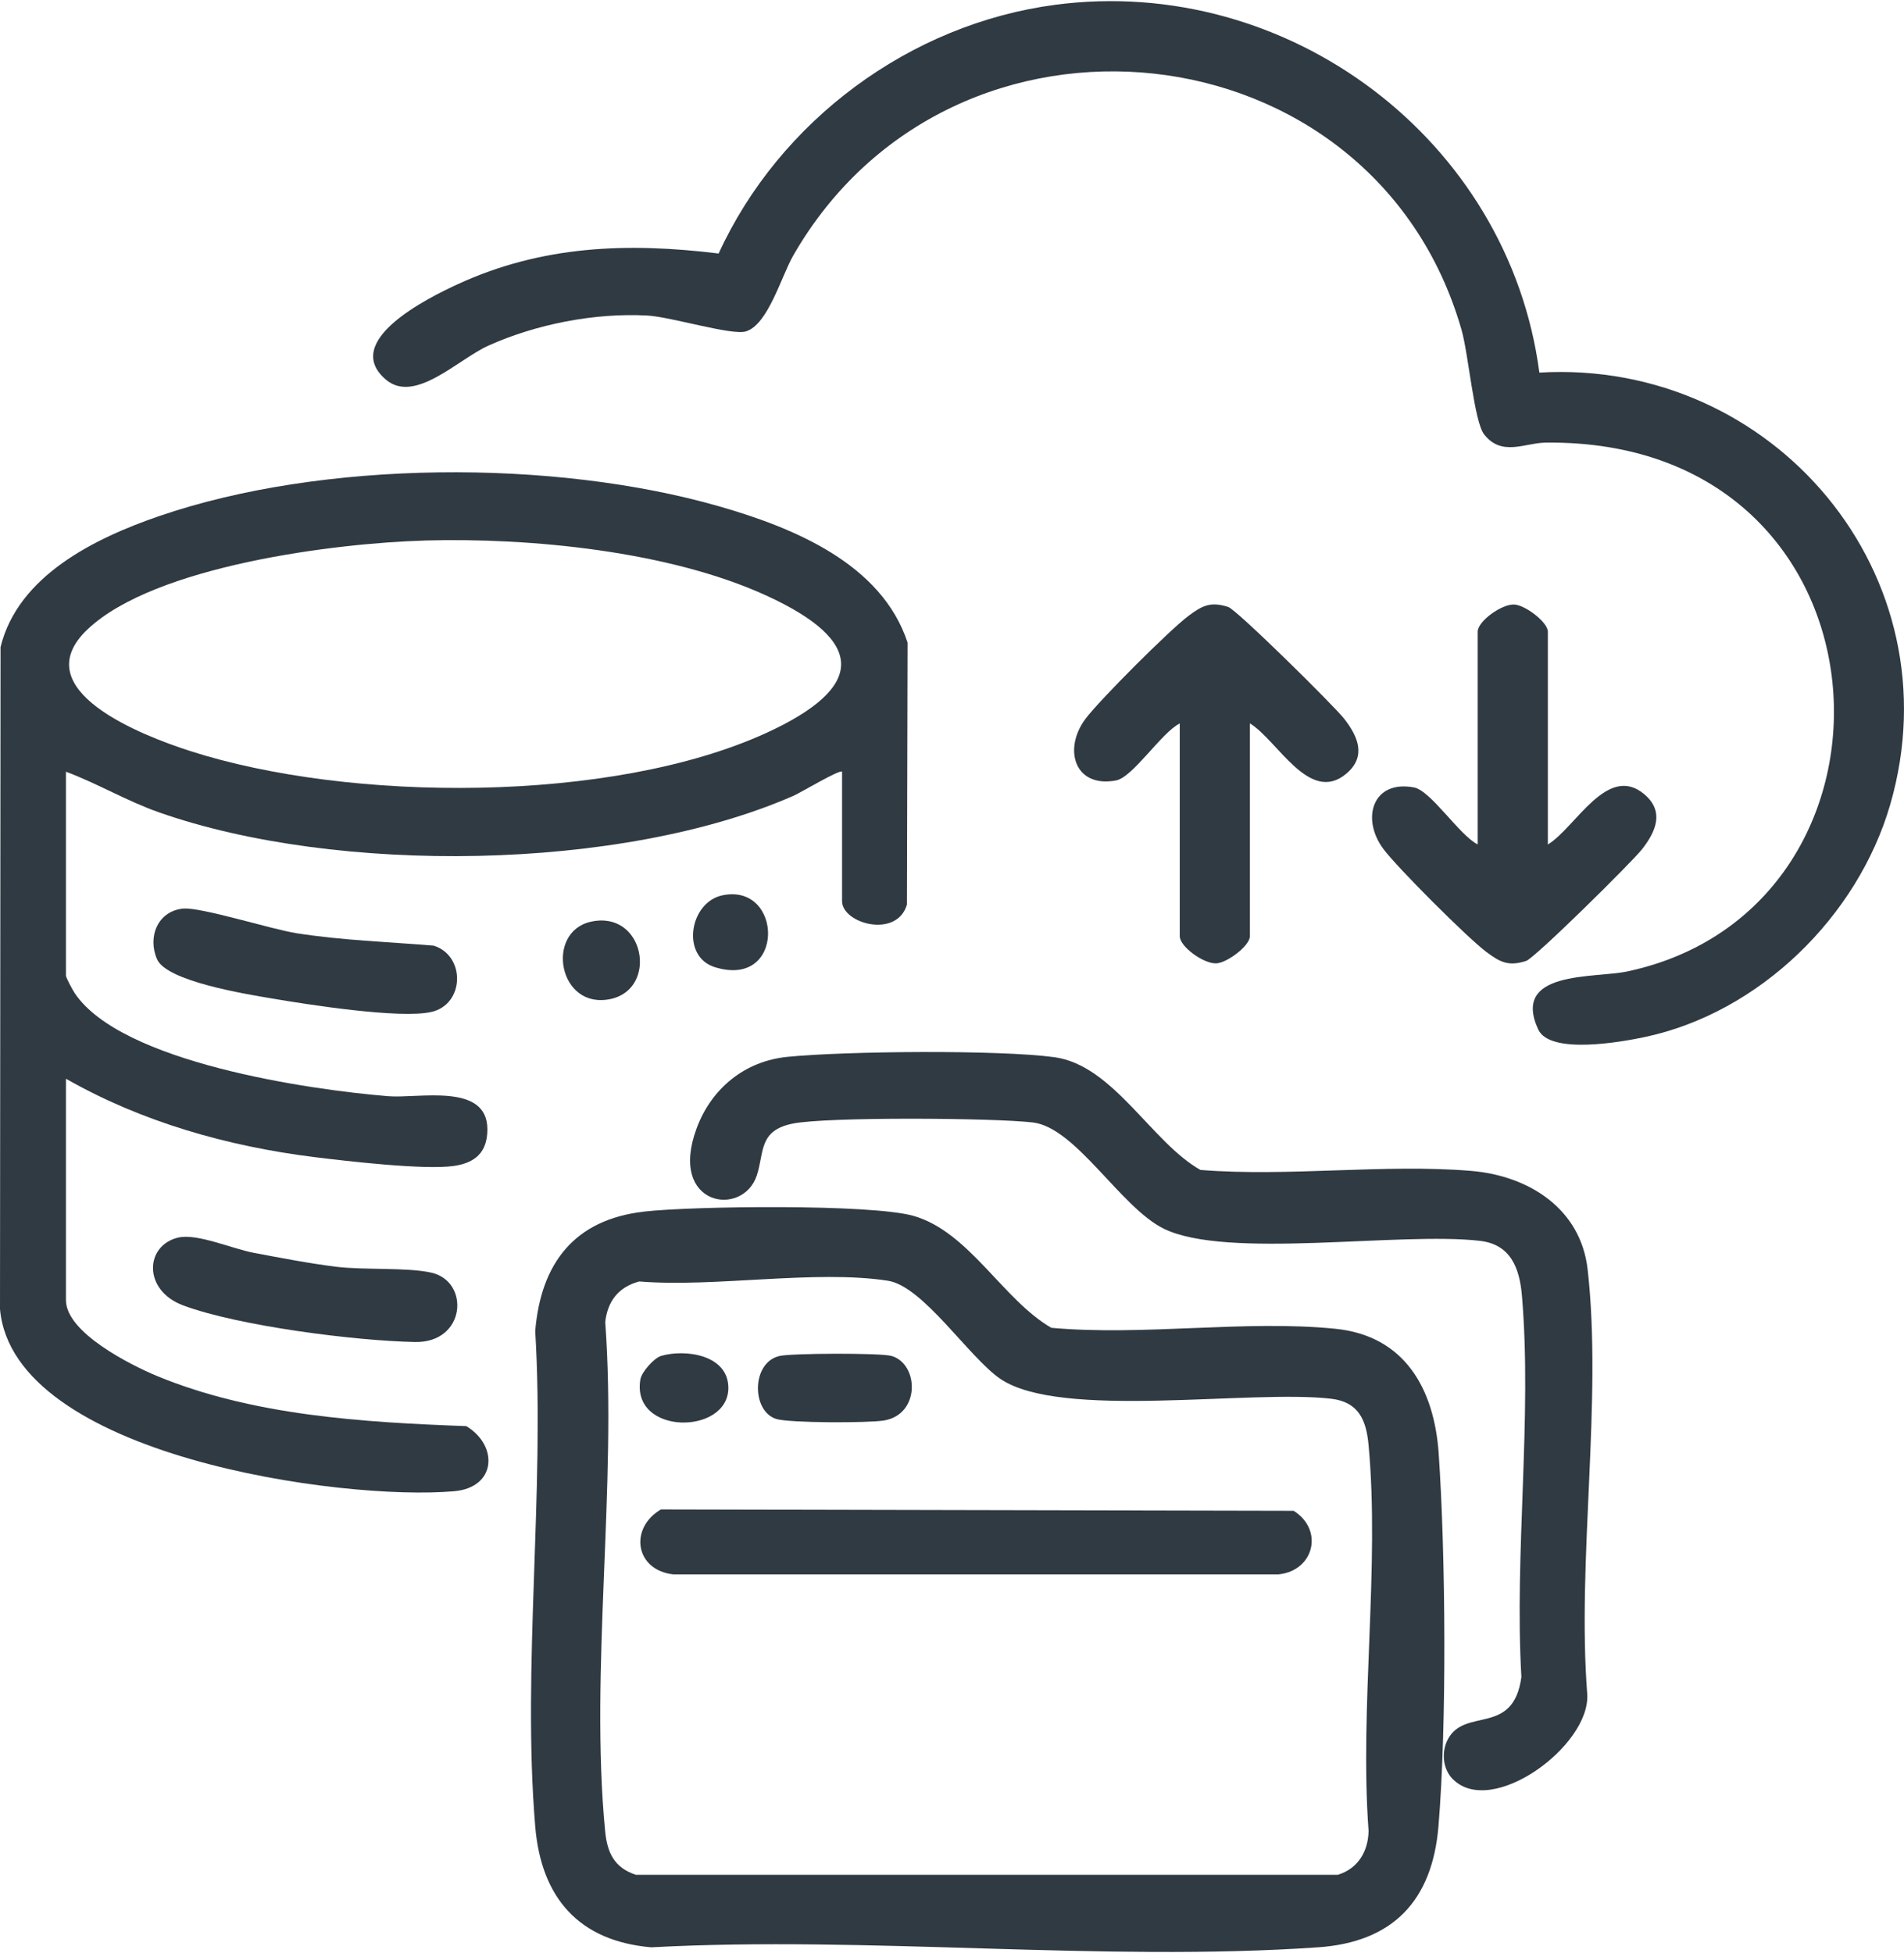 <?xml version="1.0" encoding="UTF-8"?>
<svg id="Layer_1" xmlns="http://www.w3.org/2000/svg" version="1.1" viewBox="0 0 390 400">
  <!-- Generator: Adobe Illustrator 29.8.2, SVG Export Plug-In . SVG Version: 2.1.1 Build 3)  -->
  <defs>
    <style>
      .st0 {
        fill: #303a42;
      }
    </style>
  </defs>
  <path class="st0" d="M172.49,158.05c-.47-.53-8.43,4.26-9.91,4.91-35.42,15.55-93.64,16.19-130,3.42-6.61-2.32-12.55-5.89-19.07-8.33v41.77c0,.42,1.37,2.95,1.8,3.59,9.53,14.21,48.03,19.78,64.23,21.1,6.19.5,20.25-2.82,20.29,6.73.02,4.72-2.45,6.93-6.91,7.56-6.03.85-21.84-.99-28.55-1.82-17.75-2.21-35.35-7.2-50.86-16.05v45.36c0,6.63,13.28,13.29,18.62,15.51,19.65,8.14,42.29,9.5,63.38,10.28,6.59,3.97,6.21,12.55-2.47,13.33C70.08,307.46,2.68,298.15,0,268.12l.11-135.59c3.58-14.63,19.35-22.31,32.46-26.82,33.45-11.5,80.85-11.74,114.76-2,15.13,4.34,33.25,11.7,38.57,27.9l-.13,53.65c-2.05,7.03-13.29,3.9-13.29-.71v-26.5ZM86.98,110.71c-18.42.52-55.23,5.18-68.99,18.13-13.27,12.49,11.36,21.88,20.89,24.95,32.77,10.56,86.46,10.77,118.06-3.67,20.48-9.37,20.44-18.81,0-28.16-19.87-9.09-48.26-11.87-69.95-11.26Z"/>
  <path class="st0" d="M131.89,248.14c10.06-1.14,46.47-1.59,55.19.87,11.4,3.22,18.39,17.25,28.27,22.93,18.69,1.72,39.79-1.66,58.18.2,14.27,1.44,20.25,12.39,21.16,25.55,1.43,20.85,1.68,55.7-.05,76.37-1.27,15.19-9.31,23.7-24.65,24.76-44.25,3.05-91.98-2.4-136.6,0-14.84-1.28-22.54-10.17-23.76-24.75-2.71-32.5,1.99-68.59,0-101.47,1.16-13.9,8.04-22.83,22.26-24.45ZM130.93,262.45c-4.22,1.15-6.45,3.96-6.96,8.3,2.45,33.43-3.19,71.36-.02,104.26.43,4.43,1.86,7.51,6.31,8.96h143.76c4.12-1.26,6.22-4.75,6.31-8.96-1.87-25.45,2.33-54.06-.01-79.12-.47-5.06-2.04-8.76-7.65-9.42-16.57-1.94-55.43,4.34-67.78-4.08-6.41-4.37-15.8-18.98-23.02-20.09-14.88-2.3-35.44,1.42-50.93.15Z"/>
  <path class="st0" d="M315.31,76.31c47.94-2.83,85.49,41.53,71.86,88.49-6.65,22.9-26.77,42.62-50.3,47.6-4.89,1.03-19.41,3.63-21.8-1.57-5.58-12.15,11.51-10.44,18.23-11.87,61.27-13.03,56.36-109.14-16.69-108.31-4.29.05-9,2.92-12.61-1.68-2.07-2.65-3.18-16.34-4.63-21.41-18-62.83-104.29-72.05-136.91-15.19-2.43,4.24-5.15,14.15-9.7,15.51-2.89.86-15.35-3-20.2-3.26-10.75-.58-22.75,1.77-32.53,6.17-6.23,2.81-15.08,12.02-21.01,6.94-9.23-7.91,8.74-16.76,14.73-19.52,17.29-7.96,34.84-8.57,53.45-6.29C159.66,24.75,186.36,4.9,216.16.98c47.67-6.27,92.87,27.65,99.15,75.33Z"/>
  <path class="st0" d="M297.59,364.39c-2.07-2.08-2.4-5.56-1.03-8.16,3.52-6.66,13.41-.57,15.07-12.77-1.47-25.24,2.23-53.18.11-78.1-.48-5.63-2.29-10.47-8.54-11.22-16.34-1.94-51.93,3.87-64.85-2.51-8.82-4.36-17.96-20.68-26.76-21.74-7.83-.94-42.2-1.19-49.22.23s-5.8,5.87-7.35,10.61c-2.86,8.71-18.24,6.32-12.33-9.64,3.02-8.17,9.85-13.77,18.59-14.64,11.75-1.18,43.34-1.48,54.7.07,12.07,1.64,19.92,17.48,29.91,23.09,18.04,1.45,37.63-1.29,55.49.2,11.67.98,22.4,7.65,23.82,20.19,3.05,26.93-2.22,59.52-.08,87.05.57,10.56-19.58,25.31-27.52,17.34Z"/>
  <path class="st0" d="M256.02,148.17v43.56c0,1.96-4.63,5.45-6.87,5.57-2.54.14-7.5-3.4-7.5-5.57v-43.56c-3.75,1.86-9.58,11.02-13.06,11.67-8.44,1.59-10.9-6.35-6.27-12.59,2.84-3.82,17.28-18.25,21.11-21.11,2.82-2.1,4.52-3,8.15-1.83,1.74.56,21.68,20.23,23.78,22.93,2.8,3.6,4.59,7.69.4,11.22-7.57,6.36-14.1-6.89-19.73-10.3Z"/>
  <path class="st0" d="M317.05,172.94v-43.56c0-1.96-4.63-5.45-6.87-5.57-2.54-.14-7.5,3.4-7.5,5.57v43.56c-3.75-1.86-9.58-11.02-13.06-11.67-8.44-1.59-10.9,6.35-6.27,12.59,2.84,3.82,17.28,18.25,21.11,21.11,2.82,2.1,4.52,3,8.15,1.83,1.74-.56,21.68-20.23,23.78-22.93,2.8-3.6,4.59-7.69.4-11.22-7.57-6.36-14.1,6.89-19.73,10.3Z"/>
  <path class="st0" d="M37.52,186.09c3.64-.35,17.97,4.22,23.29,5.05,9.29,1.46,18.65,1.75,28,2.53,6.57,2.02,6.42,12.04-.49,13.59-6.42,1.44-25.46-1.54-32.76-2.79-5.05-.86-21.44-3.47-23.4-8.03-1.98-4.57.15-9.86,5.37-10.36Z"/>
  <path class="st0" d="M36.62,253.44c3.85-.83,10.97,2.32,15.35,3.14,5.58,1.05,11.26,2.16,16.9,2.86s14.48.09,19.46,1.2c7.99,1.79,7.14,14.43-3.36,14.21-12.29-.25-35.98-3.26-47.39-7.47-8.43-3.11-7.9-12.45-.94-13.95Z"/>
  <path class="st0" d="M121.04,188.77c10.98-2.42,13.85,13.67,4.09,15.82-10.74,2.36-13.55-13.73-4.09-15.82Z"/>
  <path class="st0" d="M148,183.36c12.45-2.56,12.94,19.27-1.61,14.71-6.98-2.19-5.17-13.32,1.61-14.71Z"/>
  <path class="st0" d="M135.4,309.14l129.58.28c6.25,3.93,4.16,12.29-3.1,13.02h-123.99c-7.87-.91-9.02-9.52-2.49-13.31Z"/>
  <path class="st0" d="M159.66,277.71c2.5-.57,20.78-.65,22.97,0,5.61,1.64,5.95,12.05-1.66,13.23-3.21.5-19.34.52-22.01-.34-5.07-1.64-5.04-11.57.69-12.88Z"/>
  <path class="st0" d="M135.4,277.7c4.99-1.46,13.78-.24,13.79,6.55,0,9.7-19.97,9.77-18.02-1.75.25-1.51,2.81-4.38,4.24-4.8Z"/>
</svg>